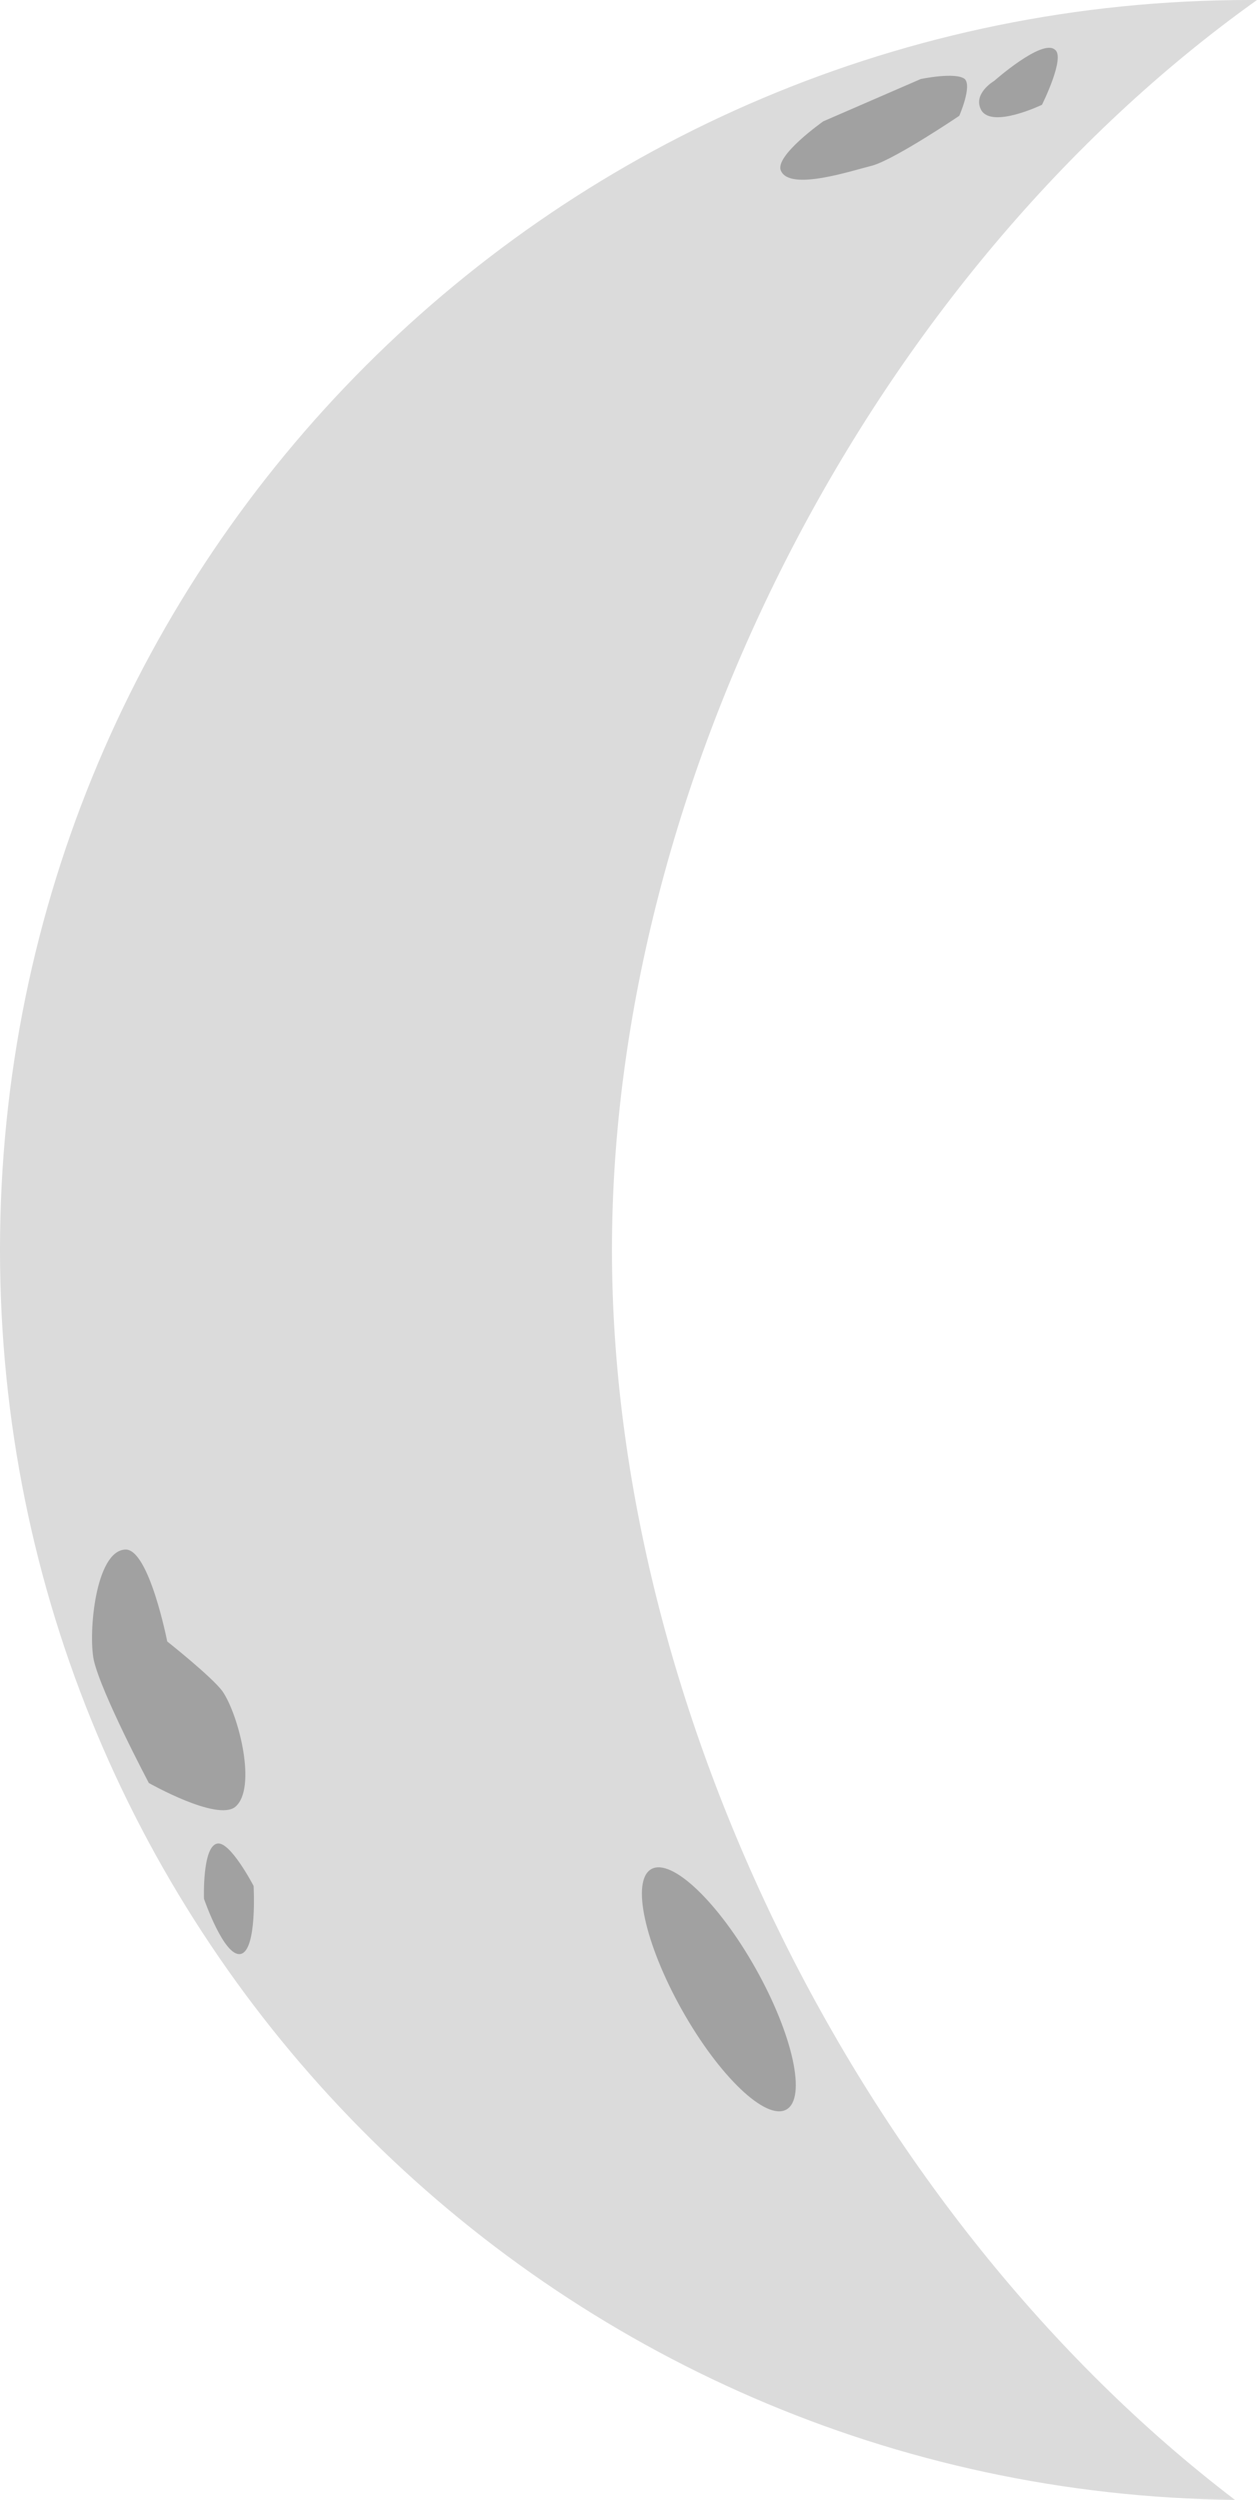 <svg version="1.0" id="wanninCrescentGraphic" xmlns="http://www.w3.org/2000/svg" xmlns:xlink="http://www.w3.org/1999/xlink" x="0px" y="0px" viewBox="0 0 68.4 136" enable-background="new 0 0 68.4 136" xml:space="preserve"><g id="wanningCresent"><path fill="#DBDBDB" d="M0,68c0,37.3,30,67.6,67.2,68C47,120.6,33.3,93.1,33.3,68c0-25.6,14.2-53.1,35.1-68c-0.1,0-0.3,0-0.4,0C30.4,0,0,30.4,0,68z"/><path opacity="0.5" fill="#686868" d="M50.1,4.3l-5.3,2.3c0,0-2.7,1.9-2.3,2.7c0.5,1.1,3.8,0,5-0.3c1.3-0.4,4.7-2.7,4.7-2.7s0.7-1.6,0.3-2C52,3.9,50.1,4.3,50.1,4.3z"/><path opacity="0.5" fill="#686868" d="M57.4,2.7c-0.7-0.6-3.3,1.7-3.3,1.7S52.9,5.1,53.4,6c0.6,1,3.3-0.3,3.3-0.3S58,3.1,57.4,2.7z"/><path opacity="0.5" fill="#686868" d="M6.8,84.3c-1.6,0.1-2,4.5-1.7,6c0.4,1.8,3,6.7,3,6.7s3.7,2.1,4.7,1.3c1.2-1,0.2-5-0.7-6.3c-0.6-0.8-3-2.7-3-2.7S8.1,84.2,6.8,84.3z"/><path opacity="0.5" fill="#686868" d="M11.8,100.3c0.7-0.2,2,2.3,2,2.3s0.2,3.5-0.7,3.7c-0.9,0.2-2-3-2-3S11,100.5,11.8,100.3z"/><ellipse transform="matrix(0.872 -0.49 0.49 0.872 -47.997 33.033)" opacity="0.5" fill="#686868" cx="39.1" cy="108.2" rx="2.3" ry="7.5"/></g></svg>